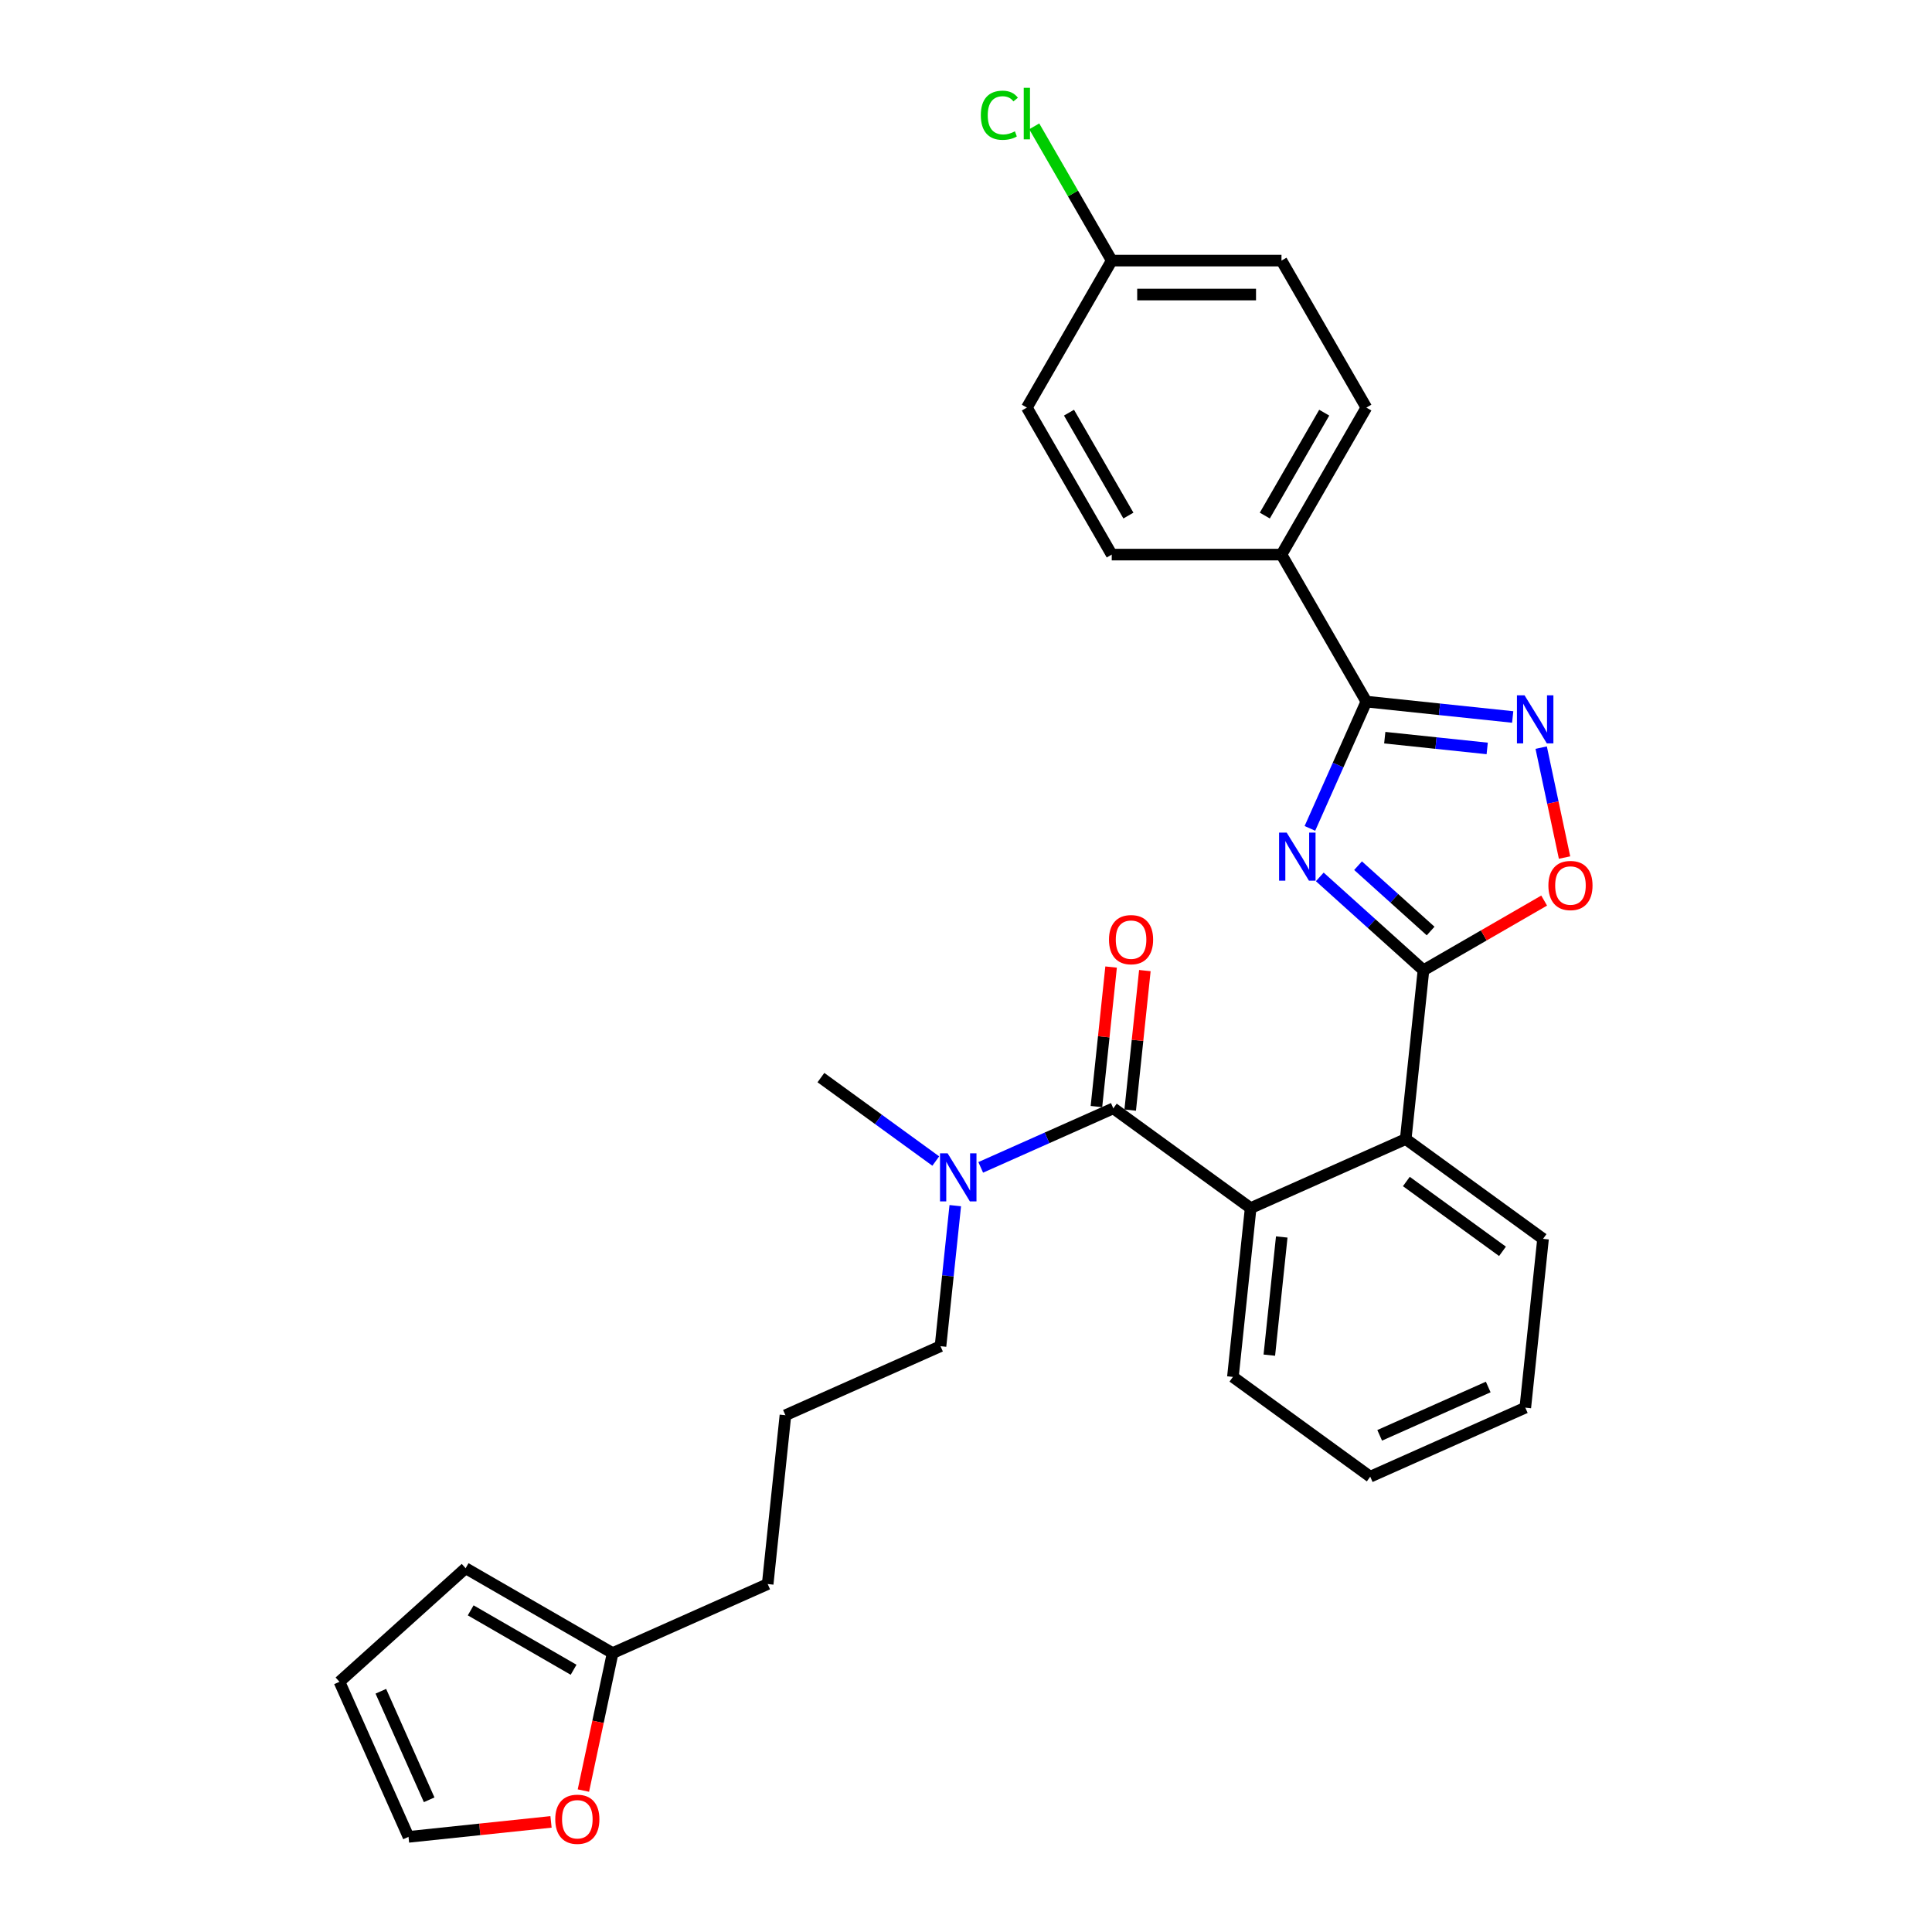 <?xml version='1.0' encoding='iso-8859-1'?>
<svg version='1.1' baseProfile='full'
              xmlns='http://www.w3.org/2000/svg'
                      xmlns:rdkit='http://www.rdkit.org/xml'
                      xmlns:xlink='http://www.w3.org/1999/xlink'
                  xml:space='preserve'
width='1000px' height='1000px' viewBox='0 0 1000 1000'>
<!-- END OF HEADER -->
<rect style='opacity:1.0;fill:#FFFFFF;stroke:none' width='1000' height='1000' x='0' y='0'> </rect>
<path class='bond-0' d='M 683.119,453.885 L 709.949,478.043' style='fill:none;fill-rule:evenodd;stroke:#0000FF;stroke-width:6px;stroke-linecap:butt;stroke-linejoin:miter;stroke-opacity:1' />
<path class='bond-0' d='M 709.949,478.043 L 736.779,502.201' style='fill:none;fill-rule:evenodd;stroke:#000000;stroke-width:6px;stroke-linecap:butt;stroke-linejoin:miter;stroke-opacity:1' />
<path class='bond-0' d='M 702.926,448.074 L 721.707,464.985' style='fill:none;fill-rule:evenodd;stroke:#0000FF;stroke-width:6px;stroke-linecap:butt;stroke-linejoin:miter;stroke-opacity:1' />
<path class='bond-0' d='M 721.707,464.985 L 740.488,481.895' style='fill:none;fill-rule:evenodd;stroke:#000000;stroke-width:6px;stroke-linecap:butt;stroke-linejoin:miter;stroke-opacity:1' />
<path class='bond-1' d='M 678.004,428.774 L 692.613,395.961' style='fill:none;fill-rule:evenodd;stroke:#0000FF;stroke-width:6px;stroke-linecap:butt;stroke-linejoin:miter;stroke-opacity:1' />
<path class='bond-1' d='M 692.613,395.961 L 707.223,363.147' style='fill:none;fill-rule:evenodd;stroke:#000000;stroke-width:6px;stroke-linecap:butt;stroke-linejoin:miter;stroke-opacity:1' />
<path class='bond-4' d='M 736.779,502.201 L 768.015,484.167' style='fill:none;fill-rule:evenodd;stroke:#000000;stroke-width:6px;stroke-linecap:butt;stroke-linejoin:miter;stroke-opacity:1' />
<path class='bond-4' d='M 768.015,484.167 L 799.25,466.134' style='fill:none;fill-rule:evenodd;stroke:#FF0000;stroke-width:6px;stroke-linecap:butt;stroke-linejoin:miter;stroke-opacity:1' />
<path class='bond-6' d='M 736.779,502.201 L 727.595,589.58' style='fill:none;fill-rule:evenodd;stroke:#000000;stroke-width:6px;stroke-linecap:butt;stroke-linejoin:miter;stroke-opacity:1' />
<path class='bond-2' d='M 707.223,363.147 L 745.095,367.128' style='fill:none;fill-rule:evenodd;stroke:#000000;stroke-width:6px;stroke-linecap:butt;stroke-linejoin:miter;stroke-opacity:1' />
<path class='bond-2' d='M 745.095,367.128 L 782.968,371.108' style='fill:none;fill-rule:evenodd;stroke:#0000FF;stroke-width:6px;stroke-linecap:butt;stroke-linejoin:miter;stroke-opacity:1' />
<path class='bond-2' d='M 716.748,381.817 L 743.259,384.604' style='fill:none;fill-rule:evenodd;stroke:#000000;stroke-width:6px;stroke-linecap:butt;stroke-linejoin:miter;stroke-opacity:1' />
<path class='bond-2' d='M 743.259,384.604 L 769.77,387.39' style='fill:none;fill-rule:evenodd;stroke:#0000FF;stroke-width:6px;stroke-linecap:butt;stroke-linejoin:miter;stroke-opacity:1' />
<path class='bond-7' d='M 707.223,363.147 L 663.293,287.058' style='fill:none;fill-rule:evenodd;stroke:#000000;stroke-width:6px;stroke-linecap:butt;stroke-linejoin:miter;stroke-opacity:1' />
<path class='bond-29' d='M 797.712,386.969 L 803.759,415.418' style='fill:none;fill-rule:evenodd;stroke:#0000FF;stroke-width:6px;stroke-linecap:butt;stroke-linejoin:miter;stroke-opacity:1' />
<path class='bond-29' d='M 803.759,415.418 L 809.807,443.867' style='fill:none;fill-rule:evenodd;stroke:#FF0000;stroke-width:6px;stroke-linecap:butt;stroke-linejoin:miter;stroke-opacity:1' />
<path class='bond-3' d='M 576.251,573.673 L 647.331,625.315' style='fill:none;fill-rule:evenodd;stroke:#000000;stroke-width:6px;stroke-linecap:butt;stroke-linejoin:miter;stroke-opacity:1' />
<path class='bond-8' d='M 576.251,573.673 L 541.936,588.951' style='fill:none;fill-rule:evenodd;stroke:#000000;stroke-width:6px;stroke-linecap:butt;stroke-linejoin:miter;stroke-opacity:1' />
<path class='bond-8' d='M 541.936,588.951 L 507.62,604.229' style='fill:none;fill-rule:evenodd;stroke:#0000FF;stroke-width:6px;stroke-linecap:butt;stroke-linejoin:miter;stroke-opacity:1' />
<path class='bond-11' d='M 584.989,574.591 L 588.784,538.484' style='fill:none;fill-rule:evenodd;stroke:#000000;stroke-width:6px;stroke-linecap:butt;stroke-linejoin:miter;stroke-opacity:1' />
<path class='bond-11' d='M 588.784,538.484 L 592.579,502.377' style='fill:none;fill-rule:evenodd;stroke:#FF0000;stroke-width:6px;stroke-linecap:butt;stroke-linejoin:miter;stroke-opacity:1' />
<path class='bond-11' d='M 567.513,572.754 L 571.308,536.647' style='fill:none;fill-rule:evenodd;stroke:#000000;stroke-width:6px;stroke-linecap:butt;stroke-linejoin:miter;stroke-opacity:1' />
<path class='bond-11' d='M 571.308,536.647 L 575.103,500.54' style='fill:none;fill-rule:evenodd;stroke:#FF0000;stroke-width:6px;stroke-linecap:butt;stroke-linejoin:miter;stroke-opacity:1' />
<path class='bond-5' d='M 647.331,625.315 L 727.595,589.58' style='fill:none;fill-rule:evenodd;stroke:#000000;stroke-width:6px;stroke-linecap:butt;stroke-linejoin:miter;stroke-opacity:1' />
<path class='bond-21' d='M 647.331,625.315 L 638.148,712.694' style='fill:none;fill-rule:evenodd;stroke:#000000;stroke-width:6px;stroke-linecap:butt;stroke-linejoin:miter;stroke-opacity:1' />
<path class='bond-21' d='M 663.43,640.259 L 657.001,701.424' style='fill:none;fill-rule:evenodd;stroke:#000000;stroke-width:6px;stroke-linecap:butt;stroke-linejoin:miter;stroke-opacity:1' />
<path class='bond-22' d='M 727.595,589.58 L 798.676,641.222' style='fill:none;fill-rule:evenodd;stroke:#000000;stroke-width:6px;stroke-linecap:butt;stroke-linejoin:miter;stroke-opacity:1' />
<path class='bond-22' d='M 727.929,611.542 L 777.685,647.692' style='fill:none;fill-rule:evenodd;stroke:#000000;stroke-width:6px;stroke-linecap:butt;stroke-linejoin:miter;stroke-opacity:1' />
<path class='bond-15' d='M 663.293,287.058 L 707.223,210.969' style='fill:none;fill-rule:evenodd;stroke:#000000;stroke-width:6px;stroke-linecap:butt;stroke-linejoin:miter;stroke-opacity:1' />
<path class='bond-15' d='M 654.664,266.859 L 685.415,213.597' style='fill:none;fill-rule:evenodd;stroke:#000000;stroke-width:6px;stroke-linecap:butt;stroke-linejoin:miter;stroke-opacity:1' />
<path class='bond-16' d='M 663.293,287.058 L 575.433,287.058' style='fill:none;fill-rule:evenodd;stroke:#000000;stroke-width:6px;stroke-linecap:butt;stroke-linejoin:miter;stroke-opacity:1' />
<path class='bond-23' d='M 494.449,624.046 L 490.626,660.417' style='fill:none;fill-rule:evenodd;stroke:#0000FF;stroke-width:6px;stroke-linecap:butt;stroke-linejoin:miter;stroke-opacity:1' />
<path class='bond-23' d='M 490.626,660.417 L 486.803,696.787' style='fill:none;fill-rule:evenodd;stroke:#000000;stroke-width:6px;stroke-linecap:butt;stroke-linejoin:miter;stroke-opacity:1' />
<path class='bond-26' d='M 484.355,600.957 L 454.631,579.361' style='fill:none;fill-rule:evenodd;stroke:#0000FF;stroke-width:6px;stroke-linecap:butt;stroke-linejoin:miter;stroke-opacity:1' />
<path class='bond-26' d='M 454.631,579.361 L 424.907,557.766' style='fill:none;fill-rule:evenodd;stroke:#000000;stroke-width:6px;stroke-linecap:butt;stroke-linejoin:miter;stroke-opacity:1' />
<path class='bond-9' d='M 317.092,855.637 L 397.356,819.902' style='fill:none;fill-rule:evenodd;stroke:#000000;stroke-width:6px;stroke-linecap:butt;stroke-linejoin:miter;stroke-opacity:1' />
<path class='bond-10' d='M 317.092,855.637 L 309.529,891.218' style='fill:none;fill-rule:evenodd;stroke:#000000;stroke-width:6px;stroke-linecap:butt;stroke-linejoin:miter;stroke-opacity:1' />
<path class='bond-10' d='M 309.529,891.218 L 301.966,926.799' style='fill:none;fill-rule:evenodd;stroke:#FF0000;stroke-width:6px;stroke-linecap:butt;stroke-linejoin:miter;stroke-opacity:1' />
<path class='bond-12' d='M 317.092,855.637 L 241.003,811.707' style='fill:none;fill-rule:evenodd;stroke:#000000;stroke-width:6px;stroke-linecap:butt;stroke-linejoin:miter;stroke-opacity:1' />
<path class='bond-12' d='M 296.892,864.266 L 243.63,833.515' style='fill:none;fill-rule:evenodd;stroke:#000000;stroke-width:6px;stroke-linecap:butt;stroke-linejoin:miter;stroke-opacity:1' />
<path class='bond-13' d='M 285.206,943.009 L 248.326,946.885' style='fill:none;fill-rule:evenodd;stroke:#FF0000;stroke-width:6px;stroke-linecap:butt;stroke-linejoin:miter;stroke-opacity:1' />
<path class='bond-13' d='M 248.326,946.885 L 211.446,950.761' style='fill:none;fill-rule:evenodd;stroke:#000000;stroke-width:6px;stroke-linecap:butt;stroke-linejoin:miter;stroke-opacity:1' />
<path class='bond-14' d='M 241.003,811.707 L 175.71,870.497' style='fill:none;fill-rule:evenodd;stroke:#000000;stroke-width:6px;stroke-linecap:butt;stroke-linejoin:miter;stroke-opacity:1' />
<path class='bond-32' d='M 211.446,950.761 L 175.71,870.497' style='fill:none;fill-rule:evenodd;stroke:#000000;stroke-width:6px;stroke-linecap:butt;stroke-linejoin:miter;stroke-opacity:1' />
<path class='bond-32' d='M 222.138,931.574 L 197.123,875.39' style='fill:none;fill-rule:evenodd;stroke:#000000;stroke-width:6px;stroke-linecap:butt;stroke-linejoin:miter;stroke-opacity:1' />
<path class='bond-19' d='M 707.223,210.969 L 663.293,134.881' style='fill:none;fill-rule:evenodd;stroke:#000000;stroke-width:6px;stroke-linecap:butt;stroke-linejoin:miter;stroke-opacity:1' />
<path class='bond-18' d='M 575.433,287.058 L 531.503,210.969' style='fill:none;fill-rule:evenodd;stroke:#000000;stroke-width:6px;stroke-linecap:butt;stroke-linejoin:miter;stroke-opacity:1' />
<path class='bond-18' d='M 584.061,266.859 L 553.31,213.597' style='fill:none;fill-rule:evenodd;stroke:#000000;stroke-width:6px;stroke-linecap:butt;stroke-linejoin:miter;stroke-opacity:1' />
<path class='bond-17' d='M 575.433,134.881 L 531.503,210.969' style='fill:none;fill-rule:evenodd;stroke:#000000;stroke-width:6px;stroke-linecap:butt;stroke-linejoin:miter;stroke-opacity:1' />
<path class='bond-20' d='M 575.433,134.881 L 555.374,100.138' style='fill:none;fill-rule:evenodd;stroke:#000000;stroke-width:6px;stroke-linecap:butt;stroke-linejoin:miter;stroke-opacity:1' />
<path class='bond-20' d='M 555.374,100.138 L 535.316,65.396' style='fill:none;fill-rule:evenodd;stroke:#00CC00;stroke-width:6px;stroke-linecap:butt;stroke-linejoin:miter;stroke-opacity:1' />
<path class='bond-30' d='M 575.433,134.881 L 663.293,134.881' style='fill:none;fill-rule:evenodd;stroke:#000000;stroke-width:6px;stroke-linecap:butt;stroke-linejoin:miter;stroke-opacity:1' />
<path class='bond-30' d='M 588.612,152.453 L 650.114,152.453' style='fill:none;fill-rule:evenodd;stroke:#000000;stroke-width:6px;stroke-linecap:butt;stroke-linejoin:miter;stroke-opacity:1' />
<path class='bond-31' d='M 638.148,712.694 L 709.228,764.337' style='fill:none;fill-rule:evenodd;stroke:#000000;stroke-width:6px;stroke-linecap:butt;stroke-linejoin:miter;stroke-opacity:1' />
<path class='bond-28' d='M 798.676,641.222 L 789.492,728.601' style='fill:none;fill-rule:evenodd;stroke:#000000;stroke-width:6px;stroke-linecap:butt;stroke-linejoin:miter;stroke-opacity:1' />
<path class='bond-25' d='M 486.803,696.787 L 406.539,732.523' style='fill:none;fill-rule:evenodd;stroke:#000000;stroke-width:6px;stroke-linecap:butt;stroke-linejoin:miter;stroke-opacity:1' />
<path class='bond-24' d='M 397.356,819.902 L 406.539,732.523' style='fill:none;fill-rule:evenodd;stroke:#000000;stroke-width:6px;stroke-linecap:butt;stroke-linejoin:miter;stroke-opacity:1' />
<path class='bond-27' d='M 709.228,764.337 L 789.492,728.601' style='fill:none;fill-rule:evenodd;stroke:#000000;stroke-width:6px;stroke-linecap:butt;stroke-linejoin:miter;stroke-opacity:1' />
<path class='bond-27' d='M 714.12,742.924 L 770.305,717.909' style='fill:none;fill-rule:evenodd;stroke:#000000;stroke-width:6px;stroke-linecap:butt;stroke-linejoin:miter;stroke-opacity:1' />
<path  class='atom-0' d='M 665.987 430.97
L 674.14 444.149
Q 674.948 445.45, 676.249 447.804
Q 677.549 450.159, 677.619 450.299
L 677.619 430.97
L 680.923 430.97
L 680.923 455.852
L 677.514 455.852
L 668.763 441.443
Q 667.744 439.756, 666.654 437.823
Q 665.6 435.89, 665.284 435.293
L 665.284 455.852
L 662.051 455.852
L 662.051 430.97
L 665.987 430.97
' fill='#0000FF'/>
<path  class='atom-3' d='M 789.101 359.89
L 797.254 373.069
Q 798.063 374.369, 799.363 376.724
Q 800.663 379.079, 800.734 379.219
L 800.734 359.89
L 804.037 359.89
L 804.037 384.772
L 800.628 384.772
L 791.877 370.363
Q 790.858 368.676, 789.769 366.743
Q 788.714 364.81, 788.398 364.213
L 788.398 384.772
L 785.165 384.772
L 785.165 359.89
L 789.101 359.89
' fill='#0000FF'/>
<path  class='atom-5' d='M 801.446 458.341
Q 801.446 452.367, 804.399 449.028
Q 807.351 445.69, 812.868 445.69
Q 818.386 445.69, 821.338 449.028
Q 824.29 452.367, 824.29 458.341
Q 824.29 464.386, 821.303 467.83
Q 818.316 471.239, 812.868 471.239
Q 807.386 471.239, 804.399 467.83
Q 801.446 464.421, 801.446 458.341
M 812.868 468.428
Q 816.664 468.428, 818.702 465.897
Q 820.776 463.332, 820.776 458.341
Q 820.776 453.456, 818.702 450.996
Q 816.664 448.501, 812.868 448.501
Q 809.073 448.501, 806.999 450.961
Q 804.961 453.421, 804.961 458.341
Q 804.961 463.367, 806.999 465.897
Q 809.073 468.428, 812.868 468.428
' fill='#FF0000'/>
<path  class='atom-9' d='M 490.487 596.968
L 498.641 610.147
Q 499.449 611.447, 500.749 613.802
Q 502.05 616.156, 502.12 616.297
L 502.12 596.968
L 505.423 596.968
L 505.423 621.85
L 502.014 621.85
L 493.264 607.44
Q 492.244 605.754, 491.155 603.821
Q 490.101 601.888, 489.784 601.29
L 489.784 621.85
L 486.551 621.85
L 486.551 596.968
L 490.487 596.968
' fill='#0000FF'/>
<path  class='atom-11' d='M 287.403 941.648
Q 287.403 935.673, 290.355 932.334
Q 293.307 928.996, 298.824 928.996
Q 304.342 928.996, 307.294 932.334
Q 310.246 935.673, 310.246 941.648
Q 310.246 947.692, 307.259 951.136
Q 304.272 954.545, 298.824 954.545
Q 293.342 954.545, 290.355 951.136
Q 287.403 947.728, 287.403 941.648
M 298.824 951.734
Q 302.62 951.734, 304.658 949.204
Q 306.732 946.638, 306.732 941.648
Q 306.732 936.763, 304.658 934.303
Q 302.62 931.807, 298.824 931.807
Q 295.029 931.807, 292.955 934.267
Q 290.917 936.727, 290.917 941.648
Q 290.917 946.673, 292.955 949.204
Q 295.029 951.734, 298.824 951.734
' fill='#FF0000'/>
<path  class='atom-12' d='M 574.013 486.364
Q 574.013 480.39, 576.965 477.051
Q 579.918 473.713, 585.435 473.713
Q 590.953 473.713, 593.905 477.051
Q 596.857 480.39, 596.857 486.364
Q 596.857 492.409, 593.87 495.853
Q 590.882 499.262, 585.435 499.262
Q 579.953 499.262, 576.965 495.853
Q 574.013 492.444, 574.013 486.364
M 585.435 496.451
Q 589.231 496.451, 591.269 493.92
Q 593.343 491.355, 593.343 486.364
Q 593.343 481.479, 591.269 479.019
Q 589.231 476.524, 585.435 476.524
Q 581.64 476.524, 579.566 478.984
Q 577.528 481.444, 577.528 486.364
Q 577.528 491.39, 579.566 493.92
Q 581.64 496.451, 585.435 496.451
' fill='#FF0000'/>
<path  class='atom-21' d='M 507.675 59.653
Q 507.675 53.467, 510.557 50.234
Q 513.474 46.966, 518.991 46.966
Q 524.122 46.966, 526.864 50.586
L 524.544 52.483
Q 522.541 49.847, 518.991 49.847
Q 515.231 49.847, 513.228 52.378
Q 511.26 54.873, 511.26 59.653
Q 511.26 64.573, 513.298 67.103
Q 515.372 69.634, 519.378 69.634
Q 522.119 69.634, 525.317 67.982
L 526.301 70.618
Q 525.001 71.461, 523.033 71.953
Q 521.065 72.445, 518.886 72.445
Q 513.474 72.445, 510.557 69.142
Q 507.675 65.838, 507.675 59.653
' fill='#00CC00'/>
<path  class='atom-21' d='M 529.886 45.455
L 533.119 45.455
L 533.119 72.129
L 529.886 72.129
L 529.886 45.455
' fill='#00CC00'/>
</svg>
